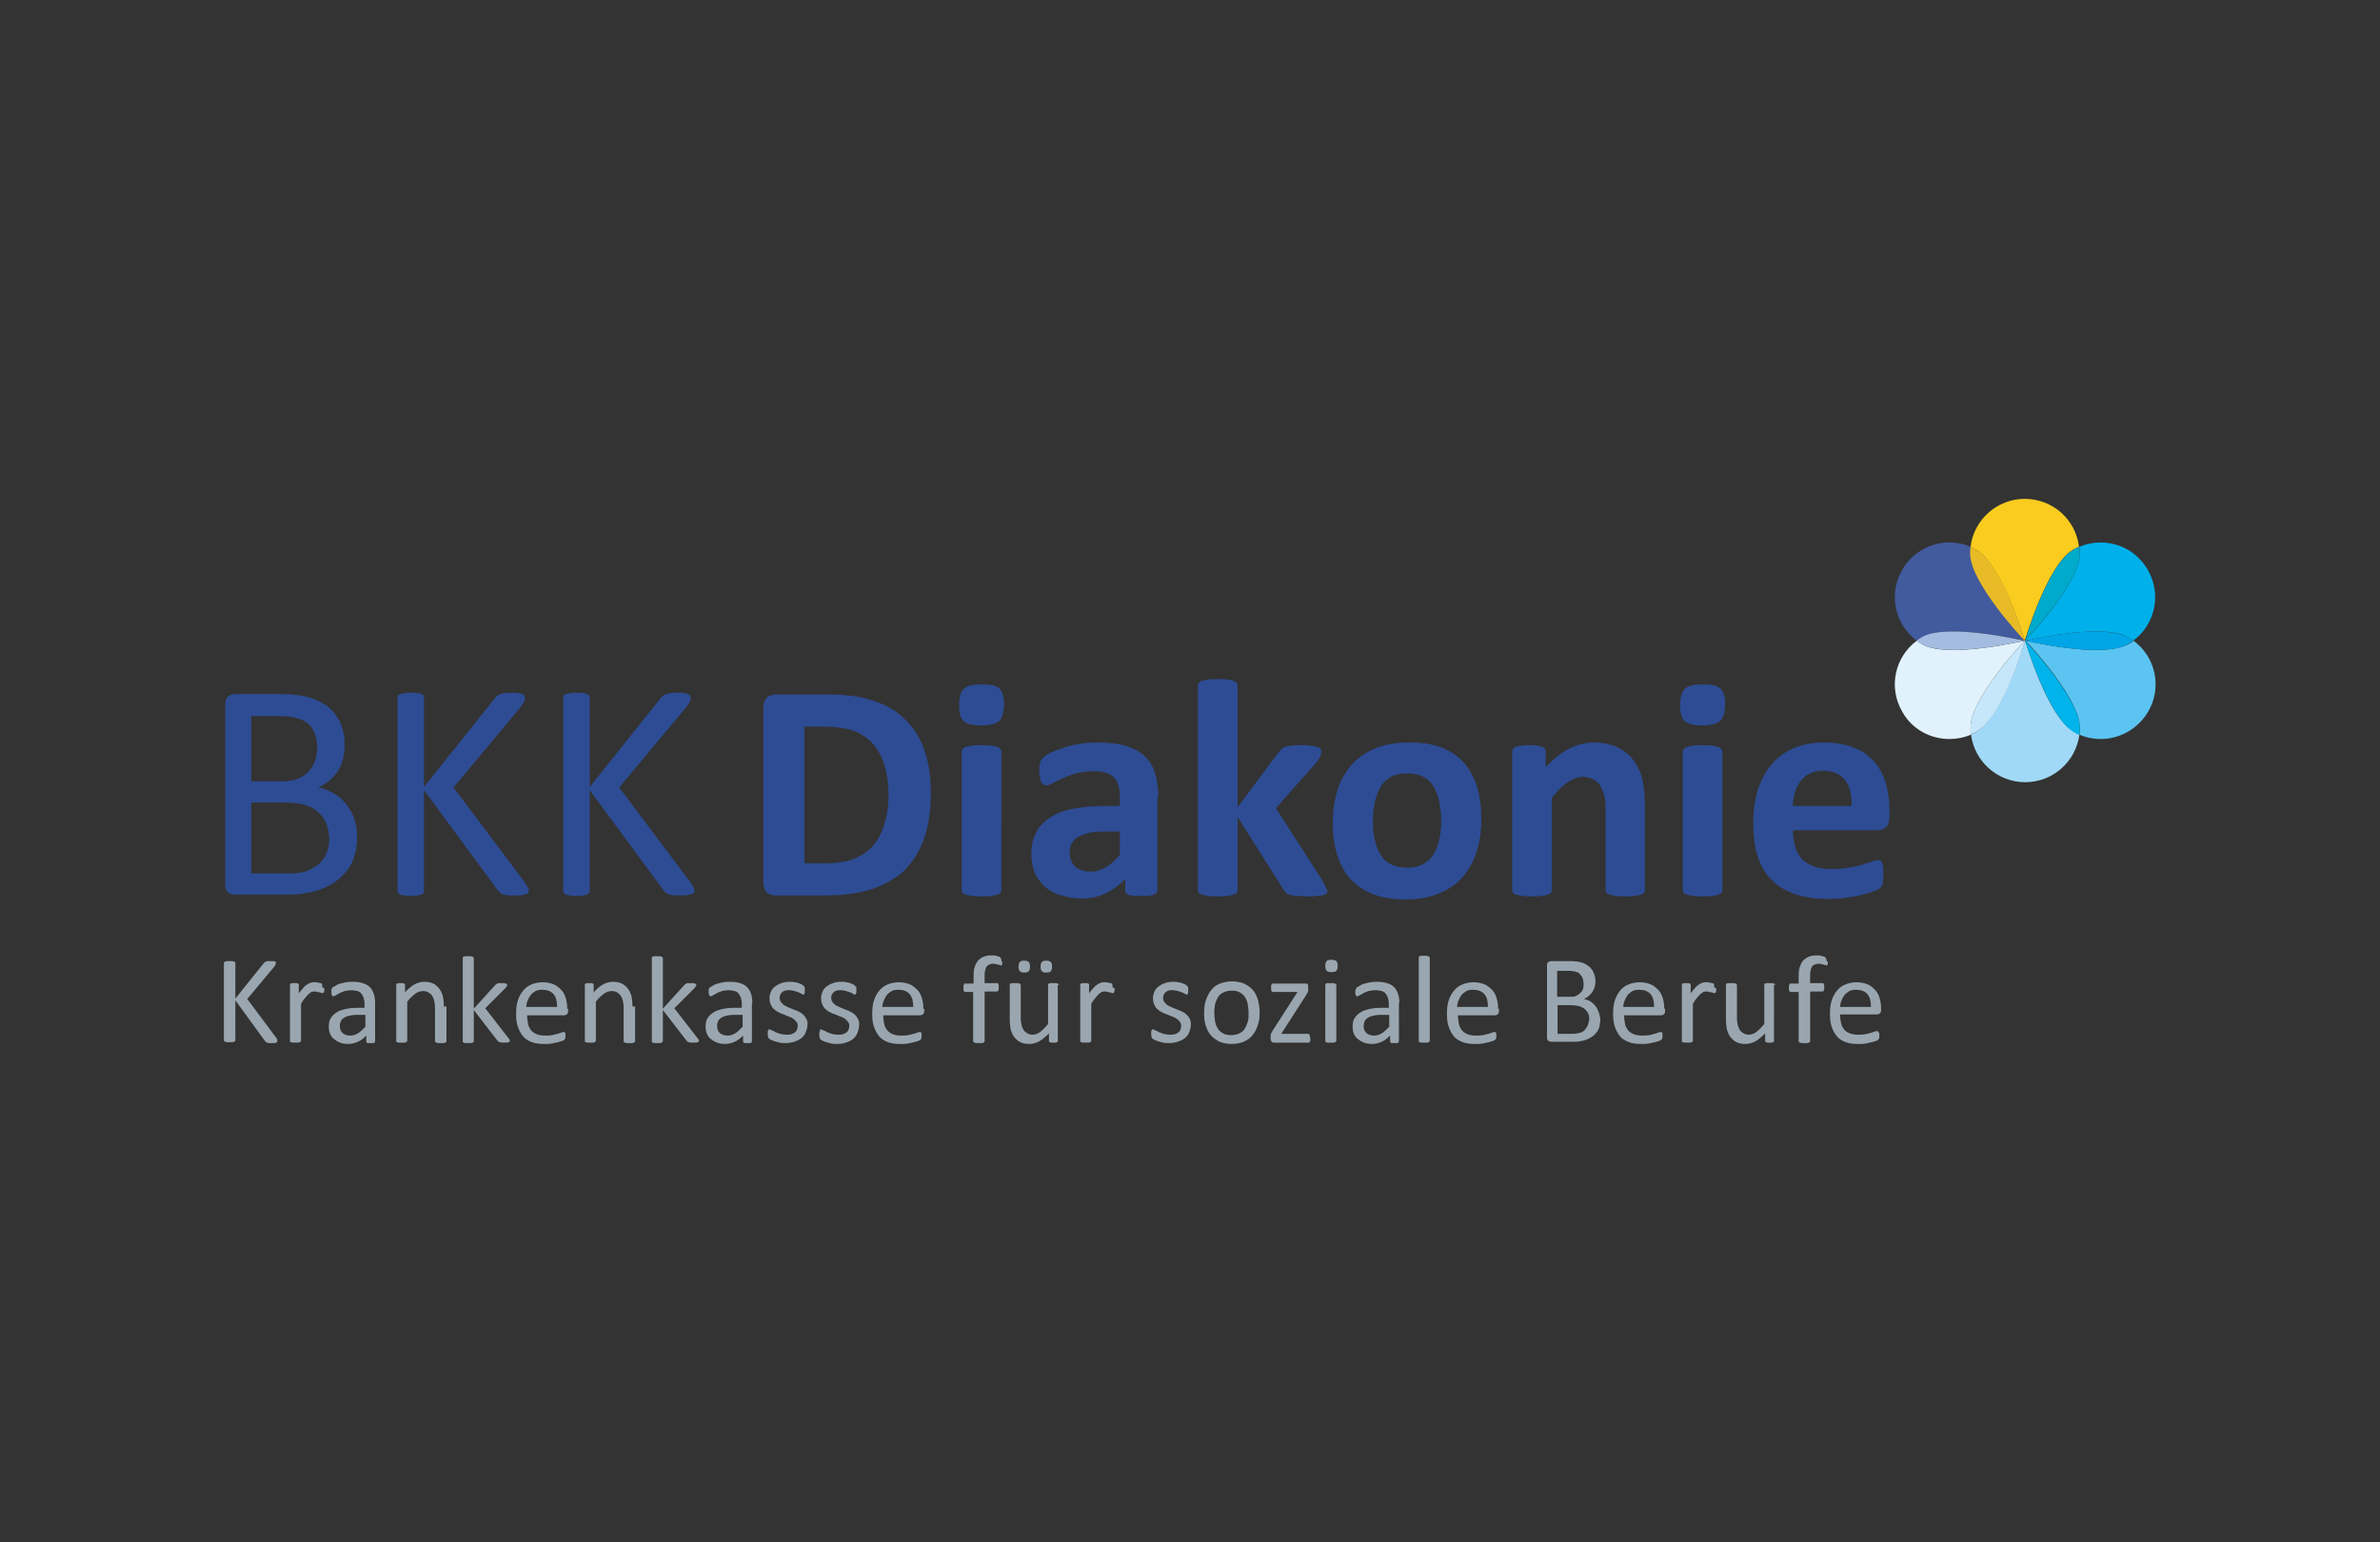 <?xml version="1.0" encoding="utf-8"?>
<!-- Generator: Adobe Illustrator 25.0.0, SVG Export Plug-In . SVG Version: 6.00 Build 0)  -->
<svg version="1.1" id="Ebene_1" xmlns="http://www.w3.org/2000/svg" xmlns:xlink="http://www.w3.org/1999/xlink" x="0px" y="0px"
	 viewBox="0 0 540 350" style="enable-background:new 0 0 540 350;" xml:space="preserve">
<rect x="0" y="0" width="540" height="350" fill="#333333" stroke="none"/>
<style type="text/css">
	.st0{fill:#9AA6AF;}
	.st1{fill:#425A9E;}
	.st2{fill:#F9CC1F;}
	.st3{fill:#E8BB26;}
	.st4{fill:#00B0EA;}
	.st5{fill:#00AACB;}
	.st6{fill:#5BC4F1;}
	.st7{fill:#00A5E6;}
	.st8{fill:#A0D9F7;}
	.st9{fill:#007BBC;}
	.st10{fill:#A5BF8C;}
	.st11{fill:#99B68A;}
	.st12{fill:#00A8E7;}
	.st13{fill:#0098DC;}
	.st14{fill:#00A5D5;}
	.st15{fill:#00A4D5;}
	.st16{fill:#00B4EB;}
	.st17{fill:#E1F2FD;}
	.st18{fill:#A4BCE0;}
	.st19{fill:#C6E7FA;}
	.st20{fill:#A9DCF8;}
	.st21{fill:#2D4C94;}
</style>
<g>
	<path class="st0" d="M62.9,235.9c0-0.1-0.1-0.3-0.3-0.5l-6.5-8.7l6.1-7.3c0.2-0.2,0.3-0.4,0.3-0.5l0.1-0.4l0-0.2l-0.2-0.1
		c-0.1,0-0.2-0.1-0.4-0.1c-0.2,0-0.3,0-0.6,0c-0.2,0-0.4,0-0.6,0c-0.2,0-0.3,0-0.4,0.1l-0.3,0.1l-0.2,0.2l-6.5,8.1v-8.1l-0.1-0.2
		l-0.2-0.1c-0.1,0-0.2-0.1-0.4-0.1c-0.2,0-0.4,0-0.6,0c-0.2,0-0.4,0-0.6,0c-0.2,0-0.3,0.1-0.4,0.1l-0.2,0.1l-0.1,0.2v17.6l0.1,0.2
		l0.2,0.1c0.1,0,0.2,0.1,0.4,0.1c0.2,0,0.4,0,0.6,0c0.2,0,0.4,0,0.6,0c0.2,0,0.3-0.1,0.4-0.1l0.2-0.1l0.1-0.2V227l6.7,9.2l0.3,0.3
		c0.1,0.1,0.3,0.1,0.5,0.2c0.2,0,0.5,0,0.8,0c0.3,0,0.5,0,0.6,0c0.2,0,0.3-0.1,0.4-0.1l0.2-0.1l0-0.2L62.9,235.9L62.9,235.9z
		 M73.1,223.8l0-0.3l0-0.2l-0.1-0.1l-0.3-0.1c-0.1,0-0.3-0.1-0.5-0.1c-0.2,0-0.3-0.1-0.5-0.1c-0.2,0-0.3,0-0.4,0
		c-0.3,0-0.5,0-0.8,0.1c-0.3,0.1-0.5,0.2-0.8,0.4c-0.3,0.2-0.6,0.4-0.9,0.8c-0.3,0.3-0.6,0.7-1,1.2v-1.9l0-0.2l-0.2-0.1l-0.3-0.1
		c-0.1,0-0.3,0-0.5,0c-0.2,0-0.4,0-0.5,0l-0.3,0.1l-0.2,0.1l0,0.2v12.7l0,0.2l0.2,0.1c0.1,0,0.2,0.1,0.4,0.1c0.2,0,0.3,0,0.6,0
		c0.2,0,0.4,0,0.6,0c0.2,0,0.3,0,0.4-0.1l0.2-0.1l0.1-0.2v-8.4c0.3-0.5,0.6-1,0.9-1.3c0.3-0.4,0.5-0.6,0.8-0.9
		c0.2-0.2,0.5-0.4,0.7-0.5c0.2-0.1,0.5-0.1,0.7-0.1c0.2,0,0.4,0,0.6,0.1c0.2,0,0.3,0.1,0.5,0.1l0.4,0.1l0.3,0.1l0.2-0.1l0.1-0.2
		l0.1-0.3c0-0.1,0-0.3,0-0.5C73.1,224.1,73.1,223.9,73.1,223.8L73.1,223.8z M85.1,227.6c0-0.8-0.1-1.5-0.3-2.1
		c-0.2-0.6-0.5-1.1-0.9-1.5c-0.4-0.4-0.9-0.7-1.6-0.9c-0.6-0.2-1.4-0.3-2.3-0.3c-0.5,0-1,0-1.5,0.1c-0.5,0.1-0.9,0.2-1.3,0.3
		c-0.4,0.1-0.8,0.3-1.1,0.5c-0.3,0.2-0.5,0.3-0.7,0.4l-0.2,0.4c0,0.1,0,0.3,0,0.6l0,0.4l0.1,0.3l0.1,0.2l0.2,0.1
		c0.1,0,0.3-0.1,0.5-0.2c0.2-0.1,0.5-0.3,0.9-0.5c0.3-0.2,0.7-0.3,1.2-0.5c0.5-0.1,1-0.2,1.5-0.2c0.5,0,1,0.1,1.4,0.2
		c0.4,0.1,0.7,0.3,0.9,0.6c0.2,0.3,0.4,0.6,0.5,0.9c0.1,0.4,0.2,0.8,0.2,1.3v1H81c-1,0-1.9,0.1-2.7,0.3c-0.8,0.2-1.5,0.4-2,0.8
		c-0.5,0.3-1,0.8-1.3,1.3c-0.3,0.5-0.4,1.2-0.4,1.9c0,0.6,0.1,1.2,0.3,1.6c0.2,0.5,0.5,0.9,0.9,1.2c0.4,0.3,0.8,0.6,1.4,0.8
		c0.5,0.2,1.1,0.3,1.8,0.3c0.8,0,1.5-0.2,2.2-0.5c0.7-0.3,1.3-0.8,1.9-1.4v1.3l0.1,0.3c0.1,0.1,0.2,0.1,0.3,0.1c0.1,0,0.3,0,0.6,0
		c0.3,0,0.4,0,0.6,0l0.3-0.1l0.1-0.3V227.6L85.1,227.6z M82.8,233.1c-0.6,0.6-1.1,1.1-1.6,1.4c-0.5,0.3-1.1,0.5-1.7,0.5
		c-0.8,0-1.3-0.2-1.8-0.6c-0.4-0.4-0.6-0.9-0.6-1.6c0-0.4,0.1-0.7,0.2-1c0.1-0.3,0.4-0.6,0.7-0.8c0.3-0.2,0.7-0.4,1.2-0.5
		c0.5-0.1,1-0.2,1.7-0.2h2V233.1L82.8,233.1z M100.7,228.4c0-0.9-0.1-1.7-0.2-2.3c-0.2-0.6-0.4-1.2-0.8-1.7
		c-0.4-0.5-0.8-0.9-1.4-1.2c-0.6-0.3-1.3-0.4-2.1-0.4c-0.7,0-1.4,0.2-2.2,0.6c-0.7,0.4-1.4,1-2.1,1.8v-1.7l0-0.2l-0.2-0.1l-0.3-0.1
		c-0.1,0-0.3,0-0.5,0c-0.2,0-0.4,0-0.5,0l-0.3,0.1l-0.2,0.1l0,0.2v12.7l0,0.2l0.2,0.1c0.1,0,0.2,0.1,0.4,0.1c0.2,0,0.3,0,0.6,0
		c0.2,0,0.4,0,0.6,0c0.2,0,0.3,0,0.4-0.1l0.2-0.1l0.1-0.2v-8.9c0.6-0.8,1.3-1.4,1.8-1.8c0.6-0.4,1.2-0.6,1.8-0.6
		c0.5,0,0.9,0.1,1.2,0.3c0.3,0.2,0.6,0.4,0.8,0.7c0.2,0.3,0.4,0.7,0.5,1.1c0.1,0.4,0.2,1,0.2,1.8v7.5l0.1,0.2l0.2,0.1
		c0.1,0,0.2,0.1,0.4,0.1c0.2,0,0.3,0,0.6,0c0.2,0,0.4,0,0.6,0c0.2,0,0.3,0,0.4-0.1l0.2-0.1l0.1-0.2V228.4L100.7,228.4z M115.6,235.9
		c-0.1-0.1-0.1-0.2-0.3-0.4l-5.2-6.7l4.6-4.6c0.1-0.2,0.2-0.3,0.3-0.4l0.1-0.3l-0.1-0.2l-0.2-0.1c-0.1,0-0.2-0.1-0.4-0.1
		c-0.2,0-0.4,0-0.6,0c-0.2,0-0.4,0-0.6,0c-0.2,0-0.3,0-0.4,0.1l-0.3,0.2l-0.2,0.2l-4.8,5.3v-11.5l-0.1-0.2l-0.2-0.1
		c-0.1,0-0.2-0.1-0.4-0.1c-0.2,0-0.3,0-0.6,0c-0.2,0-0.4,0-0.6,0c-0.2,0-0.3,0-0.4,0.1l-0.2,0.1l0,0.2v18.9l0,0.2l0.2,0.1
		c0.1,0,0.2,0.1,0.4,0.1c0.2,0,0.3,0,0.6,0c0.2,0,0.4,0,0.6,0c0.2,0,0.3,0,0.4-0.1l0.2-0.1l0.1-0.2v-7.1l5.4,7l0.2,0.2l0.3,0.1
		c0.1,0,0.3,0.1,0.4,0.1c0.2,0,0.4,0,0.6,0c0.2,0,0.4,0,0.6,0c0.2,0,0.3,0,0.4-0.1l0.2-0.1l0.1-0.2L115.6,235.9L115.6,235.9z
		 M128.7,228.9c0-0.8-0.1-1.6-0.3-2.3c-0.2-0.7-0.5-1.4-1-1.9c-0.5-0.5-1-1-1.7-1.3c-0.7-0.3-1.6-0.5-2.6-0.5
		c-0.9,0-1.8,0.2-2.5,0.5c-0.8,0.3-1.4,0.8-1.9,1.4c-0.5,0.6-0.9,1.3-1.2,2.2c-0.3,0.9-0.4,1.9-0.4,3c0,1.2,0.1,2.2,0.4,3
		c0.3,0.9,0.7,1.6,1.2,2.2c0.5,0.6,1.2,1,2,1.3c0.8,0.3,1.7,0.4,2.8,0.4c0.6,0,1.2,0,1.7-0.1c0.5-0.1,1-0.2,1.4-0.3
		c0.4-0.1,0.7-0.2,1-0.3c0.3-0.1,0.4-0.2,0.5-0.3l0.1-0.2l0.1-0.2l0-0.2l0-0.3c0-0.2,0-0.3,0-0.4l-0.1-0.3l-0.1-0.1l-0.2,0
		c-0.1,0-0.3,0-0.5,0.1c-0.2,0.1-0.5,0.2-0.9,0.3c-0.3,0.1-0.8,0.2-1.2,0.3c-0.5,0.1-1,0.1-1.6,0.1c-0.8,0-1.4-0.1-1.9-0.3
		c-0.5-0.2-1-0.5-1.3-0.9c-0.3-0.4-0.6-0.9-0.7-1.5c-0.1-0.6-0.2-1.2-0.2-1.9h8.4c0.2,0,0.4-0.1,0.6-0.2c0.2-0.2,0.3-0.4,0.3-0.8
		V228.9L128.7,228.9z M119.4,228.6c0-0.5,0.1-1,0.3-1.5c0.2-0.5,0.4-0.9,0.7-1.3c0.3-0.4,0.7-0.6,1.1-0.9c0.4-0.2,0.9-0.3,1.5-0.3
		c1.1,0,2,0.3,2.6,1c0.6,0.7,0.8,1.7,0.8,2.9H119.4L119.4,228.6z M143.5,228.4c0-0.9-0.1-1.7-0.2-2.3c-0.2-0.6-0.4-1.2-0.8-1.7
		c-0.4-0.5-0.8-0.9-1.4-1.2c-0.6-0.3-1.3-0.4-2.1-0.4c-0.7,0-1.4,0.2-2.2,0.6c-0.7,0.4-1.4,1-2.1,1.8v-1.7l0-0.2l-0.2-0.1l-0.3-0.1
		c-0.1,0-0.3,0-0.5,0c-0.2,0-0.4,0-0.5,0l-0.3,0.1l-0.2,0.1l0,0.2v12.7l0,0.2l0.2,0.1c0.1,0,0.2,0.1,0.4,0.1c0.2,0,0.3,0,0.6,0
		c0.2,0,0.4,0,0.6,0c0.2,0,0.3,0,0.4-0.1l0.2-0.1l0.1-0.2v-8.9c0.6-0.8,1.3-1.4,1.8-1.8c0.6-0.4,1.2-0.6,1.8-0.6
		c0.5,0,0.9,0.1,1.2,0.3c0.3,0.2,0.6,0.4,0.8,0.7c0.2,0.3,0.4,0.7,0.5,1.1c0.1,0.4,0.2,1,0.2,1.8v7.5l0.1,0.2l0.2,0.1
		c0.1,0,0.2,0.1,0.4,0.1c0.2,0,0.3,0,0.6,0c0.2,0,0.4,0,0.6,0c0.2,0,0.3,0,0.4-0.1l0.2-0.1l0.1-0.2V228.4L143.5,228.4z M158.5,235.9
		c-0.1-0.1-0.1-0.2-0.3-0.4l-5.2-6.7l4.6-4.6c0.1-0.2,0.2-0.3,0.3-0.4l0.1-0.3l-0.1-0.2l-0.2-0.1c-0.1,0-0.2-0.1-0.4-0.1
		c-0.2,0-0.4,0-0.6,0c-0.2,0-0.4,0-0.6,0c-0.2,0-0.3,0-0.4,0.1l-0.3,0.2l-0.2,0.2l-4.8,5.3v-11.5l-0.1-0.2l-0.2-0.1
		c-0.1,0-0.2-0.1-0.4-0.1c-0.2,0-0.3,0-0.6,0c-0.2,0-0.4,0-0.6,0c-0.2,0-0.3,0-0.4,0.1l-0.2,0.1l0,0.2v18.9l0,0.2l0.2,0.1
		c0.1,0,0.2,0.1,0.4,0.1c0.2,0,0.3,0,0.6,0c0.2,0,0.4,0,0.6,0c0.2,0,0.3,0,0.4-0.1l0.2-0.1l0.1-0.2v-7.1l5.4,7l0.2,0.2l0.3,0.1
		c0.1,0,0.3,0.1,0.4,0.1c0.2,0,0.4,0,0.6,0c0.2,0,0.4,0,0.6,0c0.2,0,0.3,0,0.4-0.1l0.2-0.1l0.1-0.2L158.5,235.9L158.5,235.9z
		 M170.7,227.6c0-0.8-0.1-1.5-0.3-2.1c-0.2-0.6-0.5-1.1-0.9-1.5c-0.4-0.4-0.9-0.7-1.6-0.9c-0.6-0.2-1.4-0.3-2.3-0.3
		c-0.5,0-1,0-1.5,0.1c-0.5,0.1-0.9,0.2-1.3,0.3c-0.4,0.1-0.8,0.3-1.1,0.5c-0.3,0.2-0.5,0.3-0.7,0.4l-0.2,0.4c0,0.1,0,0.3,0,0.6
		l0,0.4l0.1,0.3l0.1,0.2l0.2,0.1c0.1,0,0.3-0.1,0.5-0.2c0.2-0.1,0.5-0.3,0.9-0.5c0.3-0.2,0.7-0.3,1.2-0.5c0.5-0.1,1-0.2,1.5-0.2
		c0.5,0,1,0.1,1.4,0.2c0.4,0.1,0.7,0.3,0.9,0.6c0.2,0.3,0.4,0.6,0.5,0.9c0.1,0.4,0.2,0.8,0.2,1.3v1h-1.8c-1,0-1.9,0.1-2.7,0.3
		c-0.8,0.2-1.5,0.4-2,0.8c-0.5,0.3-1,0.8-1.3,1.3c-0.3,0.5-0.4,1.2-0.4,1.9c0,0.6,0.1,1.2,0.3,1.6c0.2,0.5,0.5,0.9,0.9,1.2
		c0.4,0.3,0.8,0.6,1.4,0.8c0.5,0.2,1.1,0.3,1.8,0.3c0.8,0,1.5-0.2,2.2-0.5c0.7-0.3,1.3-0.8,1.9-1.4v1.3l0.1,0.3
		c0.1,0.1,0.2,0.1,0.3,0.1c0.1,0,0.3,0,0.6,0c0.3,0,0.4,0,0.6,0l0.3-0.1l0.1-0.3V227.6L170.7,227.6z M168.4,233.1
		c-0.6,0.6-1.1,1.1-1.6,1.4c-0.5,0.3-1.1,0.5-1.7,0.5c-0.8,0-1.3-0.2-1.8-0.6c-0.4-0.4-0.6-0.9-0.6-1.6c0-0.4,0.1-0.7,0.2-1
		c0.1-0.3,0.4-0.6,0.7-0.8c0.3-0.2,0.7-0.4,1.2-0.5c0.5-0.1,1-0.2,1.7-0.2h2V233.1L168.4,233.1z M183,231.3c-0.2-0.4-0.4-0.7-0.7-1
		c-0.3-0.3-0.6-0.5-1-0.7c-0.4-0.2-0.8-0.4-1.2-0.5c-0.4-0.2-0.8-0.3-1.2-0.5c-0.4-0.2-0.7-0.3-1-0.5c-0.3-0.2-0.5-0.4-0.7-0.7
		c-0.2-0.2-0.3-0.6-0.3-0.9c0-0.3,0-0.5,0.1-0.7c0.1-0.2,0.2-0.4,0.4-0.6c0.2-0.2,0.4-0.3,0.7-0.4c0.3-0.1,0.7-0.1,1-0.1
		c0.4,0,0.8,0.1,1.2,0.2c0.3,0.1,0.6,0.2,0.9,0.3c0.3,0.1,0.5,0.2,0.6,0.3c0.2,0.1,0.3,0.2,0.4,0.2l0.2,0l0.1-0.2l0.1-0.3
		c0-0.1,0-0.3,0-0.4c0-0.2,0-0.3,0-0.4l0-0.3l-0.1-0.2l-0.2-0.2c-0.1-0.1-0.2-0.2-0.4-0.3c-0.2-0.1-0.4-0.2-0.7-0.3
		c-0.3-0.1-0.6-0.2-0.9-0.2c-0.3-0.1-0.7-0.1-1-0.1c-0.8,0-1.5,0.1-2,0.3c-0.6,0.2-1.1,0.5-1.5,0.8c-0.4,0.3-0.7,0.7-0.9,1.2
		c-0.2,0.5-0.3,0.9-0.3,1.4c0,0.6,0.1,1.1,0.3,1.5c0.2,0.4,0.4,0.8,0.7,1c0.3,0.3,0.6,0.5,1,0.7c0.4,0.2,0.8,0.4,1.2,0.5
		c0.4,0.2,0.8,0.3,1.2,0.5c0.4,0.1,0.7,0.3,1,0.5c0.3,0.2,0.5,0.4,0.7,0.7c0.2,0.2,0.3,0.5,0.3,0.9c0,0.3-0.1,0.7-0.2,0.9
		c-0.1,0.3-0.3,0.5-0.5,0.6c-0.2,0.2-0.5,0.3-0.8,0.4c-0.3,0.1-0.7,0.1-1.1,0.1c-0.5,0-1-0.1-1.4-0.2c-0.4-0.1-0.8-0.3-1.1-0.4
		c-0.3-0.2-0.5-0.3-0.8-0.4c-0.2-0.1-0.4-0.2-0.5-0.2l-0.2,0l-0.1,0.2l-0.1,0.3c0,0.1,0,0.3,0,0.5c0,0.3,0,0.5,0.1,0.7
		c0,0.2,0.1,0.3,0.2,0.4c0.1,0.1,0.3,0.2,0.5,0.3c0.2,0.1,0.5,0.2,0.8,0.3c0.3,0.1,0.7,0.2,1.1,0.3c0.4,0.1,0.8,0.1,1.3,0.1
		c0.7,0,1.4-0.1,2-0.3c0.6-0.2,1.1-0.4,1.6-0.8c0.4-0.3,0.8-0.8,1-1.3c0.2-0.5,0.4-1.1,0.4-1.7C183.3,232.2,183.2,231.7,183,231.3
		L183,231.3z M194.7,231.3c-0.2-0.4-0.4-0.7-0.7-1c-0.3-0.3-0.6-0.5-1-0.7c-0.4-0.2-0.8-0.4-1.2-0.5c-0.4-0.2-0.8-0.3-1.2-0.5
		c-0.4-0.2-0.7-0.3-1-0.5c-0.3-0.2-0.5-0.4-0.7-0.7c-0.2-0.2-0.3-0.6-0.3-0.9c0-0.3,0-0.5,0.1-0.7c0.1-0.2,0.2-0.4,0.4-0.6
		c0.2-0.2,0.4-0.3,0.7-0.4c0.3-0.1,0.7-0.1,1-0.1c0.4,0,0.8,0.1,1.2,0.2c0.3,0.1,0.6,0.2,0.9,0.3c0.3,0.1,0.5,0.2,0.6,0.3
		c0.2,0.1,0.3,0.2,0.4,0.2l0.2,0l0.1-0.2l0.1-0.3c0-0.1,0-0.3,0-0.4c0-0.2,0-0.3,0-0.4l0-0.3l-0.1-0.2l-0.2-0.2
		c-0.1-0.1-0.2-0.2-0.4-0.3c-0.2-0.1-0.4-0.2-0.7-0.3c-0.3-0.1-0.6-0.2-0.9-0.2c-0.3-0.1-0.7-0.1-1-0.1c-0.8,0-1.5,0.1-2,0.3
		c-0.6,0.2-1.1,0.5-1.5,0.8c-0.4,0.3-0.7,0.7-0.9,1.2c-0.2,0.5-0.3,0.9-0.3,1.4c0,0.6,0.1,1.1,0.3,1.5c0.2,0.4,0.4,0.8,0.7,1
		c0.3,0.3,0.6,0.5,1,0.7c0.4,0.2,0.8,0.4,1.2,0.5c0.4,0.2,0.8,0.3,1.2,0.5c0.4,0.1,0.7,0.3,1,0.5c0.3,0.2,0.5,0.4,0.7,0.7
		c0.2,0.2,0.3,0.5,0.3,0.9c0,0.3-0.1,0.7-0.2,0.9c-0.1,0.3-0.3,0.5-0.5,0.6c-0.2,0.2-0.5,0.3-0.8,0.4c-0.3,0.1-0.7,0.1-1.1,0.1
		c-0.5,0-1-0.1-1.4-0.2c-0.4-0.1-0.8-0.3-1.1-0.4c-0.3-0.2-0.5-0.3-0.8-0.4c-0.2-0.1-0.4-0.2-0.5-0.2l-0.2,0L186,234l-0.1,0.3
		c0,0.1,0,0.3,0,0.5c0,0.3,0,0.5,0.1,0.7c0,0.2,0.1,0.3,0.2,0.4c0.1,0.1,0.3,0.2,0.5,0.3c0.2,0.1,0.5,0.2,0.8,0.3
		c0.3,0.1,0.7,0.2,1.1,0.3c0.4,0.1,0.8,0.1,1.3,0.1c0.7,0,1.4-0.1,2-0.3c0.6-0.2,1.1-0.4,1.6-0.8c0.4-0.3,0.8-0.8,1-1.3
		c0.2-0.5,0.4-1.1,0.4-1.7C195,232.2,194.9,231.7,194.7,231.3L194.7,231.3z M209.5,228.9c0-0.8-0.1-1.6-0.3-2.3
		c-0.2-0.7-0.5-1.4-1-1.9c-0.5-0.5-1-1-1.7-1.3c-0.7-0.3-1.6-0.5-2.6-0.5c-0.9,0-1.8,0.2-2.5,0.5c-0.8,0.3-1.4,0.8-1.9,1.4
		c-0.5,0.6-0.9,1.3-1.2,2.2c-0.3,0.9-0.4,1.9-0.4,3c0,1.2,0.1,2.2,0.4,3c0.3,0.9,0.7,1.6,1.2,2.2c0.5,0.6,1.2,1,2,1.3
		c0.8,0.3,1.7,0.4,2.8,0.4c0.6,0,1.2,0,1.7-0.1c0.5-0.1,1-0.2,1.4-0.3c0.4-0.1,0.7-0.2,1-0.3c0.3-0.1,0.4-0.2,0.5-0.3l0.1-0.2
		l0.1-0.2l0-0.2l0-0.3c0-0.2,0-0.3,0-0.4l-0.1-0.3l-0.1-0.1l-0.2,0c-0.1,0-0.3,0-0.5,0.1c-0.2,0.1-0.5,0.2-0.9,0.3
		c-0.3,0.1-0.8,0.2-1.2,0.3c-0.5,0.1-1,0.1-1.6,0.1c-0.8,0-1.4-0.1-1.9-0.3c-0.5-0.2-1-0.5-1.3-0.9c-0.3-0.4-0.6-0.9-0.7-1.5
		c-0.1-0.6-0.2-1.2-0.2-1.9h8.4c0.2,0,0.4-0.1,0.6-0.2c0.2-0.2,0.3-0.4,0.3-0.8V228.9L209.5,228.9z M200.2,228.6
		c0-0.5,0.1-1,0.3-1.5c0.2-0.5,0.4-0.9,0.7-1.3c0.3-0.4,0.7-0.6,1.1-0.9c0.4-0.2,0.9-0.3,1.5-0.3c1.1,0,2,0.3,2.6,1
		c0.6,0.7,0.8,1.7,0.8,2.9H200.2L200.2,228.6z M227.2,217.8l-0.1-0.3l-0.1-0.2c-0.1-0.1-0.2-0.1-0.3-0.2c-0.2-0.1-0.4-0.1-0.7-0.2
		c-0.3-0.1-0.6-0.1-1-0.1c-0.7,0-1.3,0.1-1.8,0.3c-0.5,0.2-0.9,0.5-1.3,0.9c-0.3,0.4-0.6,0.9-0.8,1.6c-0.2,0.6-0.2,1.4-0.2,2.3v1.3
		H219l-0.2,0l-0.1,0.2l-0.1,0.3c0,0.1,0,0.3,0,0.5c0,0.3,0,0.6,0.1,0.7c0.1,0.2,0.2,0.2,0.3,0.2h1.8v11.2l0.1,0.2l0.2,0.1
		c0.1,0,0.2,0.1,0.4,0.1c0.2,0,0.3,0,0.6,0c0.2,0,0.4,0,0.6,0c0.2,0,0.3,0,0.4-0.1l0.2-0.1l0.1-0.2V225h2.8c0.1,0,0.3-0.1,0.3-0.2
		c0.1-0.2,0.1-0.4,0.1-0.7c0-0.2,0-0.3,0-0.5l-0.1-0.3l-0.1-0.2l-0.2,0h-2.8v-1.4c0-0.5,0-1,0.1-1.4c0.1-0.4,0.2-0.7,0.3-0.9
		c0.2-0.2,0.4-0.4,0.6-0.5c0.2-0.1,0.5-0.2,0.9-0.2c0.3,0,0.5,0,0.7,0.1c0.2,0,0.4,0.1,0.5,0.1l0.4,0.1l0.2,0.1l0.1,0l0.1-0.1
		l0.1-0.3c0-0.1,0-0.3,0-0.4C227.2,218.1,227.2,217.9,227.2,217.8L227.2,217.8z M240.3,223.5l-0.1-0.2l-0.2-0.1
		c-0.1,0-0.2-0.1-0.4-0.1c-0.2,0-0.3,0-0.6,0c-0.2,0-0.4,0-0.6,0c-0.1,0-0.3,0-0.4,0.1l-0.2,0.1l0,0.2v8.9c-0.7,0.8-1.3,1.4-1.8,1.8
		c-0.6,0.4-1.2,0.6-1.7,0.6c-0.5,0-0.8-0.1-1.2-0.3c-0.3-0.2-0.6-0.4-0.8-0.7c-0.2-0.3-0.4-0.7-0.5-1.1c-0.1-0.4-0.2-1-0.2-1.8v-7.4
		l-0.1-0.2l-0.2-0.1c-0.1,0-0.2-0.1-0.4-0.1c-0.2,0-0.3,0-0.6,0c-0.2,0-0.4,0-0.6,0c-0.2,0-0.3,0-0.4,0.1l-0.2,0.1l0,0.2v7.7
		c0,0.9,0.1,1.7,0.2,2.4c0.2,0.6,0.4,1.2,0.8,1.7c0.4,0.5,0.8,0.9,1.4,1.2c0.6,0.3,1.3,0.4,2.1,0.4c0.7,0,1.4-0.2,2.2-0.6
		c0.7-0.4,1.4-1,2.2-1.8v1.7l0,0.2l0.2,0.1l0.3,0.1c0.1,0,0.3,0,0.5,0c0.2,0,0.4,0,0.5,0l0.3-0.1l0.2-0.1l0-0.2V223.5L240.3,223.5z
		 M233.4,218.3c-0.2-0.2-0.5-0.3-1-0.3c-0.5,0-0.9,0.1-1,0.3c-0.2,0.2-0.3,0.5-0.3,1.1c0,0.5,0.1,0.8,0.3,1c0.2,0.2,0.5,0.3,1,0.3
		c0.5,0,0.9-0.1,1-0.3c0.2-0.2,0.3-0.5,0.3-1.1C233.7,218.8,233.6,218.5,233.4,218.3L233.4,218.3z M238.4,218.3
		c-0.2-0.2-0.5-0.3-1-0.3c-0.5,0-0.9,0.1-1,0.3c-0.2,0.2-0.3,0.5-0.3,1.1c0,0.5,0.1,0.8,0.3,1c0.2,0.2,0.5,0.3,1,0.3
		c0.5,0,0.9-0.1,1-0.3c0.2-0.2,0.3-0.5,0.3-1.1C238.7,218.8,238.6,218.5,238.4,218.3L238.4,218.3z M252.4,223.8l0-0.3l0-0.2
		l-0.1-0.1l-0.3-0.1c-0.1,0-0.3-0.1-0.5-0.1c-0.2,0-0.3-0.1-0.5-0.1c-0.2,0-0.3,0-0.4,0c-0.3,0-0.5,0-0.8,0.1
		c-0.3,0.1-0.5,0.2-0.8,0.4c-0.3,0.2-0.6,0.4-0.9,0.8c-0.3,0.3-0.6,0.7-1,1.2v-1.9l0-0.2l-0.2-0.1l-0.3-0.1c-0.1,0-0.3,0-0.5,0
		c-0.2,0-0.4,0-0.5,0l-0.3,0.1l-0.2,0.1l0,0.2v12.7l0,0.2l0.2,0.1c0.1,0,0.2,0.1,0.4,0.1c0.2,0,0.3,0,0.6,0c0.2,0,0.4,0,0.6,0
		c0.1,0,0.3,0,0.4-0.1l0.2-0.1l0.1-0.2v-8.4c0.3-0.5,0.6-1,0.9-1.3c0.3-0.4,0.5-0.6,0.8-0.9c0.2-0.2,0.5-0.4,0.7-0.5
		c0.2-0.1,0.5-0.1,0.7-0.1c0.2,0,0.4,0,0.6,0.1c0.2,0,0.3,0.1,0.5,0.1l0.4,0.1l0.3,0.1l0.2-0.1l0.1-0.2l0.1-0.3c0-0.1,0-0.3,0-0.5
		C252.4,224.1,252.4,223.9,252.4,223.8L252.4,223.8z M270,231.3c-0.2-0.4-0.4-0.7-0.7-1c-0.3-0.3-0.6-0.5-1-0.7
		c-0.4-0.2-0.8-0.4-1.2-0.5c-0.4-0.2-0.8-0.3-1.2-0.5c-0.4-0.2-0.7-0.3-1-0.5c-0.3-0.2-0.5-0.4-0.7-0.7c-0.2-0.2-0.3-0.6-0.3-0.9
		c0-0.3,0.1-0.5,0.1-0.7c0.1-0.2,0.2-0.4,0.4-0.6c0.2-0.2,0.4-0.3,0.7-0.4c0.3-0.1,0.6-0.1,1-0.1c0.4,0,0.8,0.1,1.2,0.2
		c0.3,0.1,0.6,0.2,0.9,0.3c0.3,0.1,0.5,0.2,0.6,0.3c0.2,0.1,0.3,0.2,0.4,0.2l0.2,0l0.1-0.2l0.1-0.3c0-0.1,0-0.3,0-0.4
		c0-0.2,0-0.3,0-0.4l0-0.3l-0.1-0.2l-0.2-0.2c-0.1-0.1-0.2-0.2-0.4-0.3c-0.2-0.1-0.4-0.2-0.7-0.3c-0.3-0.1-0.6-0.2-0.9-0.2
		c-0.3-0.1-0.7-0.1-1-0.1c-0.8,0-1.5,0.1-2,0.3c-0.6,0.2-1.1,0.5-1.5,0.8c-0.4,0.3-0.7,0.7-0.9,1.2c-0.2,0.5-0.3,0.9-0.3,1.4
		c0,0.6,0.1,1.1,0.3,1.5c0.2,0.4,0.4,0.8,0.7,1c0.3,0.3,0.6,0.5,1,0.7c0.4,0.2,0.8,0.4,1.2,0.5c0.4,0.2,0.8,0.3,1.2,0.5
		c0.4,0.1,0.7,0.3,1,0.5c0.3,0.2,0.5,0.4,0.7,0.7c0.2,0.2,0.3,0.5,0.3,0.9c0,0.3-0.1,0.7-0.2,0.9c-0.1,0.3-0.3,0.5-0.5,0.6
		c-0.2,0.2-0.5,0.3-0.8,0.4c-0.3,0.1-0.7,0.1-1.1,0.1c-0.5,0-1-0.1-1.4-0.2c-0.4-0.1-0.8-0.3-1.1-0.4c-0.3-0.2-0.5-0.3-0.8-0.4
		c-0.2-0.1-0.4-0.2-0.5-0.2l-0.2,0l-0.1,0.2l-0.1,0.3c0,0.1,0,0.3,0,0.5c0,0.3,0,0.5,0.1,0.7c0,0.2,0.1,0.3,0.2,0.4
		c0.1,0.1,0.3,0.2,0.5,0.3c0.2,0.1,0.5,0.2,0.8,0.3c0.3,0.1,0.7,0.2,1.1,0.3c0.4,0.1,0.8,0.1,1.3,0.1c0.7,0,1.4-0.1,2-0.3
		c0.6-0.2,1.1-0.4,1.6-0.8c0.4-0.3,0.8-0.8,1-1.3c0.2-0.5,0.4-1.1,0.4-1.7C270.2,232.2,270.2,231.7,270,231.3L270,231.3z
		 M285.4,226.8c-0.3-0.8-0.6-1.6-1.2-2.2c-0.5-0.6-1.2-1-1.9-1.4c-0.8-0.3-1.7-0.5-2.7-0.5c-1.1,0-2,0.2-2.8,0.5
		c-0.8,0.3-1.5,0.8-2,1.5c-0.5,0.6-0.9,1.4-1.2,2.3c-0.3,0.9-0.4,1.8-0.4,2.9c0,1.1,0.1,2,0.4,2.9s0.6,1.6,1.2,2.2
		c0.5,0.6,1.2,1,1.9,1.4c0.8,0.3,1.7,0.5,2.7,0.5c1.1,0,2-0.2,2.8-0.5c0.8-0.4,1.5-0.8,2-1.5c0.5-0.6,0.9-1.4,1.2-2.3
		c0.3-0.9,0.4-1.8,0.4-2.9C285.8,228.6,285.6,227.7,285.4,226.8L285.4,226.8z M283.1,231.9c-0.2,0.6-0.4,1.1-0.7,1.6
		c-0.3,0.4-0.7,0.8-1.2,1c-0.5,0.2-1.1,0.4-1.8,0.4c-0.8,0-1.4-0.1-1.9-0.4c-0.5-0.3-0.9-0.6-1.2-1.1c-0.3-0.5-0.5-1-0.6-1.6
		c-0.1-0.6-0.2-1.3-0.2-2c0-0.7,0.1-1.4,0.2-2c0.2-0.6,0.4-1.1,0.7-1.6c0.3-0.4,0.7-0.8,1.2-1c0.5-0.2,1.1-0.4,1.8-0.4
		c0.8,0,1.4,0.1,1.9,0.4c0.5,0.3,0.9,0.6,1.2,1.1c0.3,0.5,0.5,1,0.6,1.6c0.1,0.6,0.2,1.3,0.2,2C283.3,230.6,283.3,231.3,283.1,231.9
		L283.1,231.9z M297.2,235.1l-0.1-0.3l-0.2-0.2l-0.2,0h-6l5.6-8.7c0.1-0.2,0.2-0.3,0.2-0.4l0.2-0.3l0.1-0.3l0-0.4v-0.5
		c0-0.2,0-0.3,0-0.4l-0.1-0.3l-0.2-0.1l-0.3,0h-7.3l-0.2,0l-0.2,0.2l-0.1,0.3c0,0.1,0,0.3,0,0.4c0,0.3,0,0.6,0.1,0.8
		c0.1,0.2,0.2,0.2,0.4,0.2h5.5l-5.6,8.7c-0.1,0.2-0.2,0.3-0.2,0.4l-0.2,0.3l-0.1,0.3l0,0.4v0.5c0,0.3,0.1,0.5,0.2,0.7
		c0.1,0.1,0.3,0.2,0.5,0.2h7.8l0.2,0l0.2-0.2l0.1-0.3c0-0.1,0-0.3,0-0.5C297.3,235.4,297.2,235.2,297.2,235.1L297.2,235.1z
		 M303.2,223.5l-0.1-0.2l-0.2-0.1c-0.1,0-0.2-0.1-0.4-0.1c-0.2,0-0.3,0-0.6,0c-0.2,0-0.4,0-0.6,0c-0.2,0-0.3,0-0.4,0.1l-0.2,0.1
		l0,0.2v12.7l0,0.2l0.2,0.1c0.1,0,0.2,0.1,0.4,0.1c0.1,0,0.3,0,0.6,0c0.2,0,0.4,0,0.6,0c0.2,0,0.3,0,0.4-0.1l0.2-0.1l0.1-0.2V223.5
		L303.2,223.5z M303.2,218.1c-0.2-0.2-0.6-0.3-1.1-0.3c-0.6,0-0.9,0.1-1.1,0.3c-0.2,0.2-0.3,0.6-0.3,1.1c0,0.5,0.1,0.9,0.3,1.1
		c0.2,0.2,0.6,0.3,1.1,0.3c0.6,0,0.9-0.1,1.1-0.3c0.2-0.2,0.3-0.6,0.3-1.1C303.5,218.6,303.4,218.3,303.2,218.1L303.2,218.1z
		 M317.5,227.6c0-0.8-0.1-1.5-0.3-2.1c-0.2-0.6-0.5-1.1-0.9-1.5c-0.4-0.4-0.9-0.7-1.6-0.9c-0.6-0.2-1.4-0.3-2.3-0.3
		c-0.5,0-1,0-1.5,0.1c-0.5,0.1-0.9,0.2-1.3,0.3c-0.4,0.1-0.8,0.3-1.1,0.5c-0.3,0.2-0.5,0.3-0.7,0.4l-0.2,0.4c0,0.1-0.1,0.3-0.1,0.6
		l0,0.4l0.1,0.3l0.1,0.2l0.2,0.1c0.1,0,0.3-0.1,0.5-0.2c0.2-0.1,0.5-0.3,0.9-0.5c0.3-0.2,0.7-0.3,1.2-0.5c0.5-0.1,1-0.2,1.6-0.2
		c0.5,0,1,0.1,1.4,0.2c0.4,0.1,0.7,0.3,0.9,0.6c0.2,0.3,0.4,0.6,0.5,0.9c0.1,0.4,0.2,0.8,0.2,1.3v1h-1.8c-1,0-1.9,0.1-2.7,0.3
		c-0.8,0.2-1.5,0.4-2,0.8c-0.5,0.3-1,0.8-1.3,1.3c-0.3,0.5-0.4,1.2-0.4,1.9c0,0.6,0.1,1.2,0.3,1.6c0.2,0.5,0.5,0.9,0.9,1.2
		c0.4,0.3,0.8,0.6,1.4,0.8c0.5,0.2,1.1,0.3,1.8,0.3c0.8,0,1.5-0.2,2.2-0.5c0.7-0.3,1.3-0.8,1.9-1.4v1.3l0.1,0.3
		c0.1,0.1,0.2,0.1,0.3,0.1c0.1,0,0.3,0,0.6,0c0.3,0,0.4,0,0.6,0l0.3-0.1l0.1-0.3V227.6L317.5,227.6z M315.1,233.1
		c-0.6,0.6-1.1,1.1-1.6,1.4c-0.5,0.3-1.1,0.5-1.7,0.5c-0.8,0-1.3-0.2-1.8-0.6c-0.4-0.4-0.6-0.9-0.6-1.6c0-0.4,0.1-0.7,0.2-1
		c0.1-0.3,0.4-0.6,0.7-0.8c0.3-0.2,0.7-0.4,1.2-0.5c0.5-0.1,1-0.2,1.7-0.2h2V233.1L315.1,233.1z M324.4,217.3l-0.1-0.2l-0.2-0.1
		c-0.1,0-0.2-0.1-0.4-0.1c-0.2,0-0.3,0-0.6,0c-0.2,0-0.4,0-0.6,0c-0.2,0-0.3,0-0.4,0.1l-0.2,0.1l0,0.2v18.9l0,0.2l0.2,0.1
		c0.1,0,0.2,0.1,0.4,0.1c0.2,0,0.3,0,0.6,0c0.2,0,0.4,0,0.6,0c0.2,0,0.3,0,0.4-0.1l0.2-0.1l0.1-0.2V217.3L324.4,217.3z M339.9,228.9
		c0-0.8-0.1-1.6-0.3-2.3c-0.2-0.7-0.5-1.4-1-1.9c-0.5-0.5-1-1-1.7-1.3c-0.7-0.3-1.6-0.5-2.6-0.5c-0.9,0-1.8,0.2-2.5,0.5
		c-0.8,0.3-1.4,0.8-1.9,1.4c-0.5,0.6-0.9,1.3-1.2,2.2c-0.3,0.9-0.4,1.9-0.4,3c0,1.2,0.1,2.2,0.4,3c0.3,0.9,0.7,1.6,1.2,2.2
		c0.5,0.6,1.2,1,2,1.3c0.8,0.3,1.7,0.4,2.8,0.4c0.6,0,1.2,0,1.7-0.1c0.5-0.1,1-0.2,1.4-0.3c0.4-0.1,0.7-0.2,1-0.3
		c0.3-0.1,0.4-0.2,0.5-0.3l0.1-0.2l0.1-0.2l0-0.2l0-0.3c0-0.2,0-0.3,0-0.4l-0.1-0.3l-0.1-0.1l-0.2,0c-0.1,0-0.3,0-0.5,0.1
		c-0.2,0.1-0.5,0.2-0.9,0.3c-0.3,0.1-0.8,0.2-1.2,0.3c-0.5,0.1-1,0.1-1.6,0.1c-0.8,0-1.4-0.1-1.9-0.3c-0.5-0.2-1-0.5-1.3-0.9
		c-0.3-0.4-0.6-0.9-0.7-1.5c-0.1-0.6-0.2-1.2-0.2-1.9h8.4c0.2,0,0.4-0.1,0.6-0.2c0.2-0.2,0.3-0.4,0.3-0.8V228.9L339.9,228.9z
		 M330.6,228.6c0-0.5,0.1-1,0.3-1.5c0.2-0.5,0.4-0.9,0.7-1.3c0.3-0.4,0.7-0.6,1.1-0.9c0.4-0.2,0.9-0.3,1.5-0.3c1.1,0,2,0.3,2.6,1
		c0.6,0.7,0.8,1.7,0.8,2.9H330.6L330.6,228.6z M362.7,229.6c-0.2-0.5-0.4-1-0.8-1.4c-0.3-0.4-0.7-0.7-1.1-1
		c-0.4-0.2-0.9-0.4-1.4-0.5c0.4-0.2,0.7-0.4,1.1-0.7c0.3-0.3,0.6-0.6,0.8-0.9c0.2-0.3,0.4-0.7,0.5-1.1c0.1-0.4,0.2-0.8,0.2-1.2
		c0-0.7-0.1-1.4-0.4-2c-0.2-0.6-0.6-1.1-1.1-1.5c-0.5-0.4-1-0.7-1.7-0.9c-0.7-0.2-1.6-0.3-2.7-0.3h-4.2c-0.2,0-0.4,0.1-0.6,0.2
		c-0.2,0.1-0.3,0.4-0.3,0.8v16.3c0,0.4,0.1,0.6,0.3,0.8c0.2,0.1,0.4,0.2,0.6,0.2h4.8c0.7,0,1.3,0,1.8-0.1c0.5-0.1,1-0.2,1.5-0.4
		c0.5-0.2,0.9-0.4,1.3-0.7c0.4-0.3,0.7-0.6,1-1c0.3-0.4,0.5-0.8,0.6-1.3c0.1-0.5,0.2-1,0.2-1.6C363,230.7,362.9,230.1,362.7,229.6
		L362.7,229.6z M359.2,224.3c-0.1,0.4-0.3,0.7-0.6,1c-0.3,0.3-0.6,0.5-1,0.7c-0.4,0.2-0.9,0.2-1.5,0.2h-2.8v-5.9h2.5
		c0.7,0,1.3,0.1,1.7,0.2c0.4,0.1,0.8,0.3,1,0.6c0.3,0.3,0.5,0.6,0.6,0.9c0.1,0.4,0.2,0.8,0.2,1.2
		C359.3,223.5,359.3,223.9,359.2,224.3L359.2,224.3z M360.2,232.8c-0.2,0.4-0.4,0.7-0.7,1c-0.3,0.3-0.7,0.5-1.1,0.6
		c-0.4,0.1-0.9,0.2-1.5,0.2h-3.5v-6.5h2.9c0.8,0,1.4,0.1,1.9,0.2c0.5,0.1,0.9,0.4,1.3,0.6c0.3,0.3,0.6,0.6,0.8,1
		c0.2,0.4,0.3,0.9,0.3,1.4C360.4,232,360.4,232.4,360.2,232.8L360.2,232.8z M377.6,228.9c0-0.8-0.1-1.6-0.3-2.3
		c-0.2-0.7-0.5-1.4-1-1.9c-0.5-0.5-1-1-1.7-1.3c-0.7-0.3-1.6-0.5-2.6-0.5c-0.9,0-1.8,0.2-2.5,0.5c-0.8,0.3-1.4,0.8-1.9,1.4
		c-0.5,0.6-0.9,1.3-1.2,2.2c-0.3,0.9-0.4,1.9-0.4,3c0,1.2,0.1,2.2,0.4,3c0.3,0.9,0.7,1.6,1.2,2.2c0.5,0.6,1.2,1,2,1.3
		c0.8,0.3,1.7,0.4,2.8,0.4c0.6,0,1.2,0,1.7-0.1c0.5-0.1,1-0.2,1.4-0.3c0.4-0.1,0.7-0.2,1-0.3c0.3-0.1,0.4-0.2,0.5-0.3l0.1-0.2
		l0.1-0.2l0-0.2l0-0.3c0-0.2,0-0.3,0-0.4l-0.1-0.3l-0.1-0.1l-0.2,0c-0.1,0-0.3,0-0.5,0.1c-0.2,0.1-0.5,0.2-0.9,0.3
		c-0.3,0.1-0.8,0.2-1.2,0.3c-0.5,0.1-1,0.1-1.6,0.1c-0.8,0-1.4-0.1-1.9-0.3c-0.5-0.2-1-0.5-1.3-0.9c-0.3-0.4-0.6-0.9-0.7-1.5
		c-0.1-0.6-0.2-1.2-0.2-1.9h8.4c0.2,0,0.4-0.1,0.6-0.2c0.2-0.2,0.3-0.4,0.3-0.8V228.9L377.6,228.9z M368.3,228.6
		c0-0.5,0.1-1,0.3-1.5c0.2-0.5,0.4-0.9,0.7-1.3c0.3-0.4,0.7-0.6,1.1-0.9c0.4-0.2,0.9-0.3,1.5-0.3c1.1,0,2,0.3,2.6,1
		c0.6,0.7,0.8,1.7,0.8,2.9H368.3L368.3,228.6z M388.9,223.8l0-0.3l0-0.2l-0.1-0.1l-0.3-0.1c-0.1,0-0.3-0.1-0.5-0.1
		c-0.2,0-0.3-0.1-0.5-0.1c-0.2,0-0.3,0-0.4,0c-0.3,0-0.5,0-0.8,0.1c-0.3,0.1-0.5,0.2-0.8,0.4c-0.3,0.2-0.6,0.4-0.9,0.8
		c-0.3,0.3-0.6,0.7-1,1.2v-1.9l0-0.2l-0.2-0.1l-0.3-0.1c-0.1,0-0.3,0-0.5,0c-0.2,0-0.4,0-0.5,0l-0.3,0.1l-0.2,0.1l0,0.2v12.7l0,0.2
		l0.2,0.1c0.1,0,0.2,0.1,0.4,0.1c0.2,0,0.3,0,0.6,0c0.2,0,0.4,0,0.6,0c0.2,0,0.3,0,0.4-0.1l0.2-0.1l0.1-0.2v-8.4
		c0.3-0.5,0.6-1,0.9-1.3c0.3-0.4,0.5-0.6,0.8-0.9c0.3-0.2,0.5-0.4,0.7-0.5c0.2-0.1,0.5-0.1,0.7-0.1c0.2,0,0.4,0,0.6,0.1
		c0.2,0,0.3,0.1,0.5,0.1l0.4,0.1l0.3,0.1l0.2-0.1l0.1-0.2l0.1-0.3c0-0.1,0-0.3,0-0.5C388.9,224.1,388.9,223.9,388.9,223.8
		L388.9,223.8z M402.8,223.5l-0.1-0.2l-0.2-0.1c-0.1,0-0.2-0.1-0.4-0.1c-0.2,0-0.3,0-0.6,0c-0.2,0-0.4,0-0.6,0c-0.1,0-0.3,0-0.4,0.1
		l-0.2,0.1l0,0.2v8.9c-0.7,0.8-1.3,1.4-1.8,1.8c-0.6,0.4-1.2,0.6-1.7,0.6c-0.5,0-0.8-0.1-1.2-0.3c-0.3-0.2-0.6-0.4-0.8-0.7
		c-0.2-0.3-0.4-0.7-0.5-1.1c-0.1-0.4-0.2-1-0.2-1.8v-7.4l-0.1-0.2l-0.2-0.1c-0.1,0-0.2-0.1-0.4-0.1c-0.2,0-0.3,0-0.6,0
		c-0.2,0-0.4,0-0.6,0c-0.2,0-0.3,0-0.4,0.1l-0.2,0.1l0,0.2v7.7c0,0.9,0.1,1.7,0.2,2.4c0.2,0.6,0.4,1.2,0.8,1.7
		c0.4,0.5,0.8,0.9,1.4,1.2c0.6,0.3,1.3,0.4,2.1,0.4c0.7,0,1.4-0.2,2.2-0.6c0.7-0.4,1.4-1,2.2-1.8v1.7l0,0.2l0.2,0.1l0.3,0.1
		c0.1,0,0.3,0,0.5,0c0.2,0,0.4,0,0.5,0l0.3-0.1l0.2-0.1l0-0.2V223.5L402.8,223.5z M414.4,217.8l-0.1-0.3l-0.1-0.2
		c-0.1-0.1-0.2-0.1-0.3-0.2c-0.2-0.1-0.4-0.1-0.7-0.2c-0.3-0.1-0.6-0.1-1-0.1c-0.7,0-1.3,0.1-1.8,0.3c-0.5,0.2-0.9,0.5-1.3,0.9
		c-0.3,0.4-0.6,0.9-0.8,1.6c-0.2,0.6-0.2,1.4-0.2,2.3v1.3h-1.8l-0.2,0l-0.1,0.2l-0.1,0.3c0,0.1,0,0.3,0,0.5c0,0.3,0,0.6,0.1,0.7
		c0.1,0.2,0.2,0.2,0.3,0.2h1.8v11.2l0.1,0.2l0.2,0.1c0.1,0,0.2,0.1,0.4,0.1c0.2,0,0.3,0,0.6,0c0.2,0,0.4,0,0.6,0
		c0.2,0,0.3,0,0.4-0.1l0.2-0.1l0.1-0.2V225h2.8c0.1,0,0.3-0.1,0.3-0.2c0.1-0.2,0.1-0.4,0.1-0.7c0-0.2,0-0.3,0-0.5l-0.1-0.3l-0.1-0.2
		l-0.2,0h-2.8v-1.4c0-0.5,0-1,0.1-1.4c0.1-0.4,0.2-0.7,0.3-0.9c0.1-0.2,0.3-0.4,0.6-0.5c0.2-0.1,0.5-0.2,0.9-0.2
		c0.3,0,0.5,0,0.7,0.1c0.2,0,0.4,0.1,0.5,0.1l0.4,0.1l0.2,0.1l0.1,0l0.1-0.1l0.1-0.3c0-0.1,0-0.3,0-0.4
		C414.4,218.1,414.4,217.9,414.4,217.8L414.4,217.8z M426.8,228.9c0-0.8-0.1-1.6-0.3-2.3c-0.2-0.7-0.5-1.4-1-1.9
		c-0.5-0.5-1-1-1.7-1.3c-0.7-0.3-1.6-0.5-2.6-0.5c-0.9,0-1.8,0.2-2.5,0.5c-0.8,0.3-1.4,0.8-1.9,1.4c-0.5,0.6-0.9,1.3-1.2,2.2
		c-0.3,0.9-0.4,1.9-0.4,3c0,1.2,0.1,2.2,0.4,3c0.3,0.9,0.7,1.6,1.2,2.2c0.5,0.6,1.2,1,2,1.3c0.8,0.3,1.7,0.4,2.8,0.4
		c0.6,0,1.2,0,1.7-0.1c0.5-0.1,1-0.2,1.4-0.3c0.4-0.1,0.7-0.2,1-0.3c0.3-0.1,0.4-0.2,0.5-0.3l0.1-0.2l0.1-0.2l0-0.2l0-0.3
		c0-0.2,0-0.3,0-0.4l-0.1-0.3L426,234l-0.2,0c-0.1,0-0.3,0-0.5,0.1c-0.2,0.1-0.5,0.2-0.9,0.3c-0.3,0.1-0.8,0.2-1.2,0.3
		c-0.5,0.1-1,0.1-1.6,0.1c-0.8,0-1.4-0.1-1.9-0.3c-0.5-0.2-1-0.5-1.3-0.9c-0.3-0.4-0.6-0.9-0.7-1.5c-0.1-0.6-0.2-1.2-0.2-1.9h8.4
		c0.2,0,0.4-0.1,0.6-0.2c0.2-0.2,0.3-0.4,0.3-0.8V228.9L426.8,228.9z M417.5,228.6c0-0.5,0.1-1,0.3-1.5c0.2-0.5,0.4-0.9,0.7-1.3
		c0.3-0.4,0.7-0.6,1.1-0.9c0.4-0.2,0.9-0.3,1.5-0.3c1.1,0,2,0.3,2.6,1c0.6,0.7,0.8,1.7,0.8,2.9H417.5L417.5,228.6z"/>
	<path class="st1" d="M434.9,145.4c-5-3.7-6.5-10.6-3.3-16.1c2.3-4,6.5-6.2,10.7-6.2c1.6,0,3.3,0.3,4.9,1c-0.1,0.5-0.1,1-0.1,1.5
		c0,6.6,11.7,19.1,12.4,19.8c0,0,0,0,0,0c0,0,0,0-0.1,0c-1-0.2-9.2-2.1-16-2.1c-2.9,0-5.6,0.4-7.3,1.3
		C435.6,144.9,435.2,145.1,434.9,145.4"/>
	<path class="st2" d="M459.4,145.4c-0.2-0.7-5.2-17.3-11-20.6c-0.4-0.2-0.9-0.5-1.3-0.7c0.7-6.1,6-10.9,12.3-10.9
		c6.3,0,11.6,4.7,12.3,10.9c-0.5,0.2-0.9,0.4-1.4,0.7C464.6,128.1,459.7,144.5,459.4,145.4C459.4,145.3,459.4,145.3,459.4,145.4"/>
	<path class="st3" d="M459.4,145.4c-0.7-0.7-12.4-13.2-12.4-19.8c0-0.5,0-1,0.1-1.5c0.4,0.2,0.9,0.4,1.3,0.7
		C454.3,128.1,459.2,144.6,459.4,145.4C459.4,145.4,459.4,145.4,459.4,145.4"/>
	<path class="st4" d="M484,145.4c-0.4-0.3-0.8-0.5-1.2-0.8c-1.7-1-4.4-1.3-7.3-1.3c-6.8,0-14.9,1.9-16,2.1c0,0,0,0,0,0c0,0,0,0,0,0
		c0.7-0.7,12.4-13.2,12.4-19.8c0-0.5,0-1-0.1-1.5c1.6-0.7,3.2-1,4.8-1c4.3,0,8.4,2.2,10.7,6.2C490.5,134.8,489,141.7,484,145.4"/>
	<path class="st5" d="M459.5,145.4C459.5,145.3,459.5,145.3,459.5,145.4C459.5,145.3,459.5,145.3,459.5,145.4
		c0.2-0.8,5.1-17.3,10.9-20.6c0.4-0.3,0.9-0.5,1.4-0.7c0.1,0.5,0.1,1,0.1,1.5C471.9,132.2,460.2,144.6,459.5,145.4"/>
	<path class="st6" d="M476.6,167.7c-1.6,0-3.3-0.3-4.8-1c0.1-0.5,0.1-1.1,0.1-1.6c0-6.5-11.3-18.7-12.3-19.7c0,0,0,0,0,0
		c1,0.2,9.2,2.1,16,2.1c2.9,0,5.6-0.4,7.3-1.3c0.4-0.2,0.8-0.5,1.2-0.8c5,3.7,6.5,10.6,3.3,16.1C485,165.5,480.9,167.7,476.6,167.7"
		/>
	<path class="st7" d="M475.5,147.5c-6.8,0-14.9-1.9-16-2.1c1-0.2,9.2-2.1,16-2.1c2.9,0,5.6,0.4,7.3,1.3c0.4,0.2,0.8,0.5,1.2,0.8
		c-0.4,0.3-0.8,0.5-1.2,0.8C481.1,147.2,478.4,147.5,475.5,147.5"/>
	<path class="st8" d="M459.5,177.5c-6.3,0-11.5-4.7-12.3-10.8c0.4-0.2,0.9-0.4,1.3-0.7c5.8-3.4,10.8-20.1,11-20.6
		c0.2,0.6,5.1,17.3,11,20.6c0.4,0.3,0.9,0.5,1.3,0.7C471,172.8,465.8,177.5,459.5,177.5 M459.4,145.4
		C459.4,145.4,459.4,145.4,459.4,145.4C459.4,145.4,459.4,145.4,459.4,145.4C459.4,145.4,459.4,145.4,459.4,145.4
		C459.4,145.4,459.4,145.4,459.4,145.4C459.5,145.4,459.5,145.4,459.4,145.4C459.5,145.4,459.5,145.4,459.4,145.4
		C459.5,145.4,459.5,145.4,459.4,145.4C459.5,145.4,459.5,145.4,459.4,145.4C459.5,145.4,459.4,145.4,459.4,145.4"/>
	<path class="st9" d="M459.4,145.4C459.4,145.4,459.4,145.4,459.4,145.4C459.4,145.4,459.4,145.4,459.4,145.4
		C459.4,145.4,459.4,145.4,459.4,145.4C459.4,145.4,459.4,145.4,459.4,145.4C459.4,145.4,459.4,145.4,459.4,145.4"/>
	<path class="st10" d="M459.5,145.4C459.5,145.4,459.5,145.4,459.5,145.4C459.4,145.4,459.5,145.4,459.5,145.4
		C459.5,145.4,459.5,145.4,459.5,145.4 M459.4,145.4C459.4,145.4,459.4,145.4,459.4,145.4C459.4,145.3,459.4,145.3,459.4,145.4
		C459.4,145.3,459.4,145.4,459.4,145.4"/>
	<polyline class="st11" points="459.4,145.4 459.4,145.4 459.4,145.4 459.4,145.4 459.4,145.4 	"/>
	<path class="st12" d="M459.5,145.4C459.5,145.4,459.5,145.4,459.5,145.4C459.5,145.4,459.5,145.4,459.5,145.4
		C459.5,145.4,459.5,145.4,459.5,145.4 M459.4,145.4C459.4,145.4,459.4,145.4,459.4,145.4C459.4,145.4,459.4,145.4,459.4,145.4
		C459.4,145.4,459.4,145.4,459.4,145.4C459.4,145.4,459.4,145.4,459.4,145.4"/>
	<path class="st13" d="M459.4,145.4C459.4,145.4,459.4,145.4,459.4,145.4C459.4,145.4,459.4,145.4,459.4,145.4
		C459.4,145.4,459.4,145.4,459.4,145.4C459.4,145.4,459.4,145.4,459.4,145.4C459.4,145.4,459.4,145.4,459.4,145.4"/>
	<path class="st14" d="M459.5,145.4C459.5,145.4,459.4,145.4,459.5,145.4C459.4,145.4,459.4,145.4,459.5,145.4
		C459.4,145.4,459.4,145.4,459.5,145.4C459.4,145.4,459.4,145.3,459.5,145.4C459.5,145.3,459.5,145.3,459.5,145.4
		C459.5,145.3,459.5,145.3,459.5,145.4C459.5,145.4,459.5,145.4,459.5,145.4"/>
	<path class="st15" d="M459.4,145.4C459.4,145.4,459.4,145.4,459.4,145.4C459.4,145.4,459.4,145.4,459.4,145.4
		C459.4,145.4,459.4,145.4,459.4,145.4"/>
	<path class="st16" d="M471.8,166.8c-0.5-0.2-0.9-0.4-1.3-0.7c-5.8-3.4-10.8-20.1-11-20.6c0,0,0,0,0,0s0,0,0,0c0,0,0,0,0.1,0
		c1,1.1,12.3,13.2,12.3,19.7C471.9,165.7,471.8,166.2,471.8,166.8"/>
	<path class="st17" d="M442.3,167.7c-4.3,0-8.5-2.2-10.7-6.2c-3.2-5.5-1.7-12.4,3.3-16.1c0.4,0.3,0.8,0.5,1.2,0.8
		c1.7,1,4.4,1.3,7.3,1.3c6.8,0,14.9-1.9,16-2.1c0,0,0,0,0,0c-1.1,1.1-12.3,13.2-12.3,19.7c0,0.5,0,1.1,0.1,1.6
		C445.6,167.4,443.9,167.7,442.3,167.7"/>
	<path class="st18" d="M443.3,147.5c-2.9,0-5.6-0.4-7.3-1.3c-0.4-0.2-0.8-0.5-1.2-0.8c0.4-0.3,0.8-0.5,1.2-0.8
		c1.7-1,4.4-1.3,7.3-1.3c6.8,0,14.9,1.9,16,2.1C458.3,145.6,450.1,147.5,443.3,147.5"/>
	<path class="st19" d="M447.2,166.7c-0.1-0.5-0.1-1-0.1-1.6c0-6.5,11.2-18.6,12.3-19.7c0,0,0.1,0,0.1,0c0,0,0,0,0,0s0,0,0,0
		c-0.2,0.6-5.1,17.3-11,20.6C448,166.3,447.6,166.5,447.2,166.7"/>
	<path class="st20" d="M459.4,145.4C459.4,145.4,459.4,145.4,459.4,145.4C459.4,145.4,459.4,145.4,459.4,145.4
		C459.4,145.4,459.4,145.4,459.4,145.4C459.4,145.4,459.4,145.4,459.4,145.4"/>
	<path class="st21" d="M80.4,185.8c-0.5-1.3-1.1-2.4-1.9-3.4c-0.8-1-1.8-1.8-2.8-2.4c-1.1-0.6-2.2-1.1-3.5-1.3c1-0.4,1.9-1,2.6-1.6
		c0.8-0.7,1.4-1.4,1.9-2.2c0.5-0.8,0.9-1.7,1.1-2.7c0.3-1,0.4-2,0.4-3.1c0-1.8-0.3-3.4-0.9-4.9c-0.6-1.4-1.5-2.6-2.6-3.6
		c-1.2-1-2.6-1.7-4.4-2.3c-1.7-0.5-4-0.8-6.7-0.8H53.3c-0.5,0-1.1,0.2-1.5,0.5c-0.5,0.4-0.7,1-0.7,1.9v40.7c0,0.9,0.2,1.6,0.7,1.9
		c0.5,0.4,1,0.5,1.5,0.5h11.9c1.7,0,3.2-0.1,4.6-0.4c1.3-0.2,2.6-0.6,3.7-1.1c1.2-0.5,2.2-1.1,3.1-1.8c0.9-0.7,1.7-1.6,2.4-2.5
		c0.7-1,1.2-2.1,1.5-3.3c0.4-1.2,0.5-2.5,0.5-4C81.1,188.6,80.8,187.1,80.4,185.8L80.4,185.8z M71.5,172.6c-0.3,0.9-0.8,1.7-1.4,2.4
		c-0.6,0.7-1.4,1.2-2.4,1.7c-1,0.4-2.2,0.6-3.8,0.6H57v-14.8h6.3c1.7,0,3.1,0.2,4.2,0.5c1.1,0.3,1.9,0.8,2.6,1.4
		c0.7,0.6,1.1,1.4,1.4,2.3c0.3,0.9,0.5,1.9,0.5,3C71.9,170.7,71.8,171.6,71.5,172.6L71.5,172.6z M74,193.8c-0.4,1-1.1,1.8-1.8,2.4
		c-0.8,0.6-1.7,1.1-2.7,1.5c-1,0.3-2.2,0.5-3.6,0.5H57v-16.1h7.3c1.9,0,3.5,0.2,4.7,0.5c1.3,0.4,2.3,0.9,3.1,1.6
		c0.8,0.7,1.5,1.6,1.9,2.6c0.4,1,0.7,2.2,0.7,3.6C74.7,191.7,74.5,192.8,74,193.8L74,193.8z M119.9,201.7c-0.1-0.2-0.3-0.6-0.7-1.3
		l-16.3-21.7l15.1-18.1c0.4-0.5,0.7-1,0.9-1.3c0.2-0.3,0.2-0.6,0.2-0.9c0-0.2,0-0.3-0.1-0.5c-0.1-0.1-0.2-0.3-0.5-0.4
		c-0.2-0.1-0.5-0.2-0.9-0.2c-0.4-0.1-0.9-0.1-1.5-0.1c-0.6,0-1.1,0-1.5,0.1c-0.4,0-0.7,0.1-1,0.2c-0.3,0.1-0.5,0.2-0.7,0.3
		c-0.2,0.1-0.4,0.3-0.5,0.5l-16.2,20.3v-20.3c0-0.2,0-0.4-0.1-0.5c-0.1-0.1-0.3-0.3-0.5-0.3c-0.2-0.1-0.5-0.2-0.9-0.2
		c-0.4-0.1-0.9-0.1-1.5-0.1c-0.6,0-1,0-1.4,0.1c-0.4,0.1-0.7,0.1-1,0.2c-0.2,0.1-0.4,0.2-0.5,0.3c-0.1,0.1-0.1,0.3-0.1,0.5v43.8
		c0,0.2,0,0.3,0.1,0.5c0.1,0.2,0.3,0.3,0.5,0.4c0.2,0.1,0.6,0.2,1,0.2c0.4,0.1,0.9,0.1,1.4,0.1c0.6,0,1.1,0,1.5-0.1
		c0.4-0.1,0.7-0.1,0.9-0.2c0.2-0.1,0.4-0.2,0.5-0.4c0.1-0.2,0.1-0.3,0.1-0.5v-22.8l16.8,22.8c0.2,0.2,0.4,0.4,0.6,0.6
		c0.3,0.2,0.6,0.3,1.2,0.4c0.5,0.1,1.2,0.1,2,0.1c0.6,0,1.2,0,1.6-0.1c0.4-0.1,0.7-0.1,1-0.2c0.2-0.1,0.4-0.2,0.5-0.4
		c0.1-0.2,0.1-0.3,0.1-0.5C120.1,202.1,120,201.9,119.9,201.7L119.9,201.7z M157.5,201.7c-0.1-0.2-0.3-0.6-0.7-1.3l-16.3-21.7
		l15.1-18.1c0.4-0.5,0.7-1,0.9-1.3c0.2-0.3,0.2-0.6,0.2-0.9c0-0.2,0-0.3-0.1-0.5c-0.1-0.1-0.2-0.3-0.5-0.4c-0.2-0.1-0.5-0.2-0.9-0.2
		c-0.4-0.1-0.9-0.1-1.5-0.1c-0.6,0-1.1,0-1.5,0.1c-0.4,0-0.7,0.1-1,0.2c-0.3,0.1-0.5,0.2-0.7,0.3c-0.2,0.1-0.4,0.3-0.5,0.5
		l-16.2,20.3v-20.3c0-0.2,0-0.4-0.1-0.5c-0.1-0.1-0.3-0.3-0.5-0.3c-0.2-0.1-0.5-0.2-0.9-0.2c-0.4-0.1-0.9-0.1-1.5-0.1
		c-0.6,0-1,0-1.4,0.1c-0.4,0.1-0.7,0.1-1,0.2c-0.2,0.1-0.4,0.2-0.5,0.3c-0.1,0.1-0.1,0.3-0.1,0.5v43.8c0,0.2,0,0.3,0.1,0.5
		c0.1,0.2,0.3,0.3,0.5,0.4c0.2,0.1,0.6,0.2,1,0.2c0.4,0.1,0.9,0.1,1.4,0.1c0.6,0,1.1,0,1.5-0.1c0.4-0.1,0.7-0.1,0.9-0.2
		c0.2-0.1,0.4-0.2,0.5-0.4c0.1-0.2,0.1-0.3,0.1-0.5v-22.8l16.8,22.8c0.2,0.2,0.4,0.4,0.6,0.6c0.3,0.2,0.6,0.3,1.2,0.4
		c0.5,0.1,1.2,0.1,2,0.1c0.6,0,1.2,0,1.6-0.1c0.4-0.1,0.7-0.1,1-0.2c0.2-0.1,0.4-0.2,0.5-0.4c0.1-0.2,0.1-0.3,0.1-0.5
		C157.6,202.1,157.5,201.9,157.5,201.7L157.5,201.7z M209.7,170.1c-1-2.8-2.5-5.1-4.4-6.9c-1.9-1.9-4.3-3.3-7.2-4.2
		c-2.8-1-6.3-1.4-10.4-1.4H176c-0.8,0-1.4,0.2-2,0.7c-0.5,0.5-0.8,1.2-0.8,2.2v39.8c0,1,0.3,1.8,0.8,2.2c0.5,0.5,1.2,0.7,2,0.7h10.9
		c4,0,7.5-0.4,10.5-1.3c2.9-0.9,5.4-2.3,7.5-4.1c2-1.9,3.6-4.3,4.7-7.3c1.1-3,1.6-6.6,1.6-10.7C211.2,176.1,210.7,172.9,209.7,170.1
		L209.7,170.1z M200.7,186.9c-0.6,2-1.4,3.6-2.6,5c-1.2,1.3-2.6,2.3-4.4,3c-1.7,0.7-3.9,1-6.4,1h-4.8v-31h4.7c2.8,0,5.1,0.4,6.9,1.1
		c1.8,0.8,3.2,1.8,4.3,3.2c1.1,1.4,1.9,3,2.4,4.8c0.5,1.9,0.8,3.9,0.8,6C201.6,182.7,201.3,185,200.7,186.9L200.7,186.9z
		 M227.2,170.6c0-0.2-0.1-0.4-0.2-0.6c-0.1-0.2-0.4-0.3-0.7-0.5c-0.3-0.1-0.8-0.2-1.4-0.3c-0.6-0.1-1.3-0.1-2.2-0.1
		c-0.9,0-1.6,0-2.2,0.1c-0.6,0.1-1,0.2-1.4,0.3c-0.3,0.1-0.6,0.3-0.7,0.5c-0.1,0.2-0.2,0.4-0.2,0.6V202c0,0.2,0.1,0.4,0.2,0.6
		c0.1,0.2,0.4,0.3,0.7,0.4c0.3,0.1,0.8,0.2,1.4,0.3c0.6,0.1,1.3,0.1,2.2,0.1c0.9,0,1.6,0,2.2-0.1c0.6-0.1,1-0.1,1.4-0.3
		c0.3-0.1,0.6-0.3,0.7-0.4c0.1-0.2,0.2-0.4,0.2-0.6V170.6L227.2,170.6z M226.8,156.3c-0.7-0.7-2-1-4-1c-2,0-3.4,0.3-4.1,1
		c-0.7,0.7-1.1,1.9-1.1,3.7c0,1.7,0.3,2.9,1,3.6c0.7,0.7,2,1,4,1c2,0,3.3-0.3,4.1-1c0.7-0.7,1.1-1.9,1.1-3.7
		C227.8,158.2,227.5,157,226.8,156.3L226.8,156.3z M262.8,180.9c0-2.2-0.3-4-0.8-5.6c-0.5-1.6-1.3-2.9-2.5-3.9
		c-1.1-1-2.6-1.7-4.3-2.2c-1.8-0.5-3.9-0.7-6.3-0.7c-1.4,0-2.7,0.1-4,0.3c-1.3,0.2-2.5,0.5-3.6,0.9c-1.1,0.4-2.1,0.7-2.9,1.1
		c-0.8,0.4-1.4,0.8-1.7,1.1c-0.3,0.3-0.6,0.7-0.7,1.1c-0.1,0.4-0.2,1-0.2,1.7c0,0.5,0,1,0.1,1.5c0.1,0.4,0.2,0.8,0.3,1.1
		c0.1,0.3,0.3,0.5,0.5,0.7c0.2,0.2,0.4,0.2,0.7,0.2c0.4,0,0.9-0.2,1.5-0.5c0.6-0.3,1.3-0.7,2.2-1.1c0.9-0.4,1.9-0.8,3.1-1.1
		c1.2-0.3,2.5-0.5,4-0.5c1.1,0,2.1,0.1,2.8,0.4c0.8,0.2,1.4,0.6,1.8,1.1c0.5,0.5,0.8,1.1,1,1.9c0.2,0.7,0.3,1.6,0.3,2.6v1.9H251
		c-2.8,0-5.3,0.2-7.4,0.6c-2.1,0.4-3.9,1.1-5.3,2c-1.4,0.9-2.5,2-3.2,3.4c-0.7,1.4-1.1,2.9-1.1,4.8c0,1.7,0.3,3.2,0.8,4.4
		c0.6,1.3,1.4,2.3,2.4,3.2c1,0.9,2.2,1.5,3.6,1.9c1.4,0.4,2.9,0.7,4.6,0.7c2,0,3.9-0.4,5.5-1.2c1.7-0.8,3.1-1.9,4.4-3.2v2.5
		c0,0.3,0.1,0.6,0.3,0.8c0.2,0.2,0.5,0.3,1,0.4c0.5,0.1,1.3,0.1,2.3,0.1c1,0,1.7,0,2.2-0.1c0.5-0.1,0.9-0.2,1.1-0.4
		c0.2-0.2,0.4-0.4,0.4-0.8V180.9L262.8,180.9z M254.1,194c-1.1,1.2-2.1,2.2-3.2,2.8c-1,0.6-2.2,1-3.4,1c-1.5,0-2.6-0.4-3.5-1.1
		c-0.8-0.8-1.3-1.8-1.3-3.1c0-0.8,0.1-1.5,0.4-2.1c0.3-0.6,0.8-1.1,1.4-1.5c0.6-0.4,1.5-0.7,2.5-1c1-0.2,2.2-0.3,3.7-0.3h3.4V194
		L254.1,194z M300.7,201.1c-0.1-0.3-0.3-0.7-0.6-1.2l-10.6-16.5l9.2-10.4c0.4-0.4,0.6-0.9,0.8-1.3c0.2-0.4,0.3-0.8,0.3-1.1
		c0-0.3-0.1-0.5-0.2-0.7c-0.1-0.2-0.4-0.3-0.8-0.4c-0.4-0.1-0.8-0.2-1.4-0.3c-0.6-0.1-1.3-0.1-2.2-0.1c-0.9,0-1.6,0-2.2,0.1
		c-0.6,0.1-1.1,0.1-1.4,0.3c-0.4,0.1-0.7,0.3-0.9,0.5c-0.2,0.2-0.4,0.5-0.6,0.7l-9.3,12.5v-27.6c0-0.2-0.1-0.4-0.2-0.6
		c-0.1-0.2-0.4-0.3-0.7-0.5c-0.3-0.1-0.8-0.2-1.4-0.3c-0.6-0.1-1.3-0.1-2.2-0.1c-0.9,0-1.6,0-2.2,0.1c-0.6,0.1-1,0.2-1.4,0.3
		c-0.3,0.1-0.6,0.3-0.7,0.5c-0.1,0.2-0.2,0.4-0.2,0.6V202c0,0.2,0.1,0.4,0.2,0.6c0.1,0.2,0.4,0.3,0.7,0.4c0.3,0.1,0.8,0.2,1.4,0.3
		c0.6,0.1,1.3,0.1,2.2,0.1c0.9,0,1.6,0,2.2-0.1c0.6-0.1,1-0.1,1.4-0.3c0.3-0.1,0.6-0.3,0.7-0.4c0.1-0.2,0.2-0.4,0.2-0.6v-16.6
		l10.5,16.6c0.2,0.3,0.4,0.6,0.6,0.7c0.2,0.2,0.5,0.3,0.9,0.4c0.4,0.1,0.9,0.2,1.5,0.2c0.6,0,1.4,0.1,2.3,0.1c0.9,0,1.7,0,2.3-0.1
		c0.6-0.1,1.1-0.1,1.4-0.2c0.3-0.1,0.6-0.2,0.7-0.4c0.1-0.2,0.2-0.4,0.2-0.6C300.9,201.7,300.9,201.4,300.7,201.1L300.7,201.1z
		 M335.1,178.5c-0.7-2.2-1.7-4-3-5.5c-1.4-1.5-3.1-2.6-5.1-3.4c-2.1-0.8-4.5-1.1-7.3-1.1c-2.9,0-5.4,0.4-7.6,1.3
		c-2.2,0.9-3.9,2.1-5.4,3.7c-1.4,1.6-2.5,3.5-3.2,5.7c-0.7,2.2-1.1,4.7-1.1,7.4c0,2.8,0.3,5.2,1,7.4c0.7,2.2,1.7,4,3,5.5
		c1.4,1.5,3.1,2.6,5.1,3.4c2.1,0.8,4.5,1.2,7.3,1.2c2.9,0,5.4-0.4,7.6-1.3c2.2-0.9,4-2.1,5.4-3.7c1.4-1.6,2.5-3.5,3.2-5.7
		c0.7-2.2,1.1-4.7,1.1-7.3C336.1,183.1,335.8,180.7,335.1,178.5L335.1,178.5z M326.5,190.8c-0.3,1.3-0.8,2.4-1.4,3.3
		c-0.6,0.9-1.4,1.6-2.4,2.1c-1,0.5-2.2,0.7-3.5,0.7c-1.5,0-2.7-0.3-3.7-0.8c-1-0.5-1.8-1.3-2.3-2.2c-0.6-1-1-2.1-1.3-3.4
		c-0.3-1.3-0.4-2.7-0.4-4.3c0-1.7,0.2-3.2,0.5-4.5c0.3-1.3,0.8-2.4,1.4-3.4c0.6-0.9,1.4-1.6,2.4-2.1c1-0.5,2.1-0.7,3.5-0.7
		c1.5,0,2.7,0.3,3.7,0.8c1,0.5,1.8,1.3,2.3,2.3c0.6,1,1,2.1,1.3,3.4c0.2,1.3,0.4,2.7,0.4,4.3C327,188,326.8,189.5,326.5,190.8
		L326.5,190.8z M373.2,182.6c0-2.3-0.2-4.2-0.6-5.9c-0.4-1.6-1.1-3-2-4.2c-0.9-1.2-2.1-2.2-3.6-2.9c-1.5-0.7-3.3-1.1-5.4-1.1
		c-2,0-3.8,0.5-5.6,1.4c-1.8,0.9-3.6,2.4-5.3,4.2v-3.6c0-0.2-0.1-0.4-0.2-0.6c-0.1-0.2-0.3-0.3-0.6-0.4c-0.3-0.1-0.7-0.2-1.1-0.3
		c-0.5-0.1-1.1-0.1-1.9-0.1c-0.7,0-1.3,0-1.8,0.1c-0.5,0.1-0.9,0.1-1.2,0.3c-0.3,0.1-0.5,0.3-0.6,0.4c-0.1,0.2-0.2,0.4-0.2,0.6V202
		c0,0.2,0.1,0.4,0.2,0.6c0.1,0.2,0.4,0.3,0.7,0.4c0.3,0.1,0.8,0.2,1.4,0.3c0.6,0.1,1.3,0.1,2.2,0.1c0.9,0,1.6,0,2.2-0.1
		c0.6-0.1,1-0.1,1.4-0.3c0.3-0.1,0.6-0.3,0.7-0.4c0.1-0.2,0.2-0.4,0.2-0.6v-20.9c1.2-1.6,2.4-2.8,3.6-3.6c1.2-0.8,2.3-1.2,3.4-1.2
		c0.9,0,1.7,0.2,2.3,0.5c0.7,0.3,1.2,0.8,1.6,1.4c0.4,0.6,0.7,1.4,1,2.2c0.2,0.9,0.3,2.1,0.3,3.6v18c0,0.2,0.1,0.4,0.2,0.6
		c0.1,0.2,0.4,0.3,0.7,0.4c0.3,0.1,0.8,0.2,1.4,0.3c0.6,0.1,1.3,0.1,2.2,0.1c0.8,0,1.6,0,2.1-0.1c0.6-0.1,1-0.1,1.4-0.3
		c0.3-0.1,0.6-0.3,0.7-0.4c0.1-0.2,0.2-0.4,0.2-0.6V182.6L373.2,182.6z M390.8,170.6c0-0.2-0.1-0.4-0.2-0.6
		c-0.1-0.2-0.4-0.3-0.7-0.5c-0.3-0.1-0.8-0.2-1.4-0.3c-0.6-0.1-1.3-0.1-2.2-0.1s-1.6,0-2.2,0.1c-0.6,0.1-1,0.2-1.4,0.3
		c-0.3,0.1-0.6,0.3-0.7,0.5c-0.1,0.2-0.2,0.4-0.2,0.6V202c0,0.2,0.1,0.4,0.2,0.6c0.1,0.2,0.4,0.3,0.7,0.4c0.3,0.1,0.8,0.2,1.4,0.3
		c0.6,0.1,1.3,0.1,2.2,0.1s1.6,0,2.2-0.1c0.6-0.1,1-0.1,1.4-0.3c0.3-0.1,0.6-0.3,0.7-0.4c0.1-0.2,0.2-0.4,0.2-0.6V170.6L390.8,170.6
		z M390.4,156.3c-0.7-0.7-2-1-4-1c-2,0-3.4,0.3-4.1,1c-0.7,0.7-1.1,1.9-1.1,3.7c0,1.7,0.3,2.9,1,3.6c0.7,0.7,2,1,4,1
		c2,0,3.3-0.3,4.1-1c0.7-0.7,1.1-1.9,1.1-3.7C391.5,158.2,391.1,157,390.4,156.3L390.4,156.3z M428.7,183.9c0-2.2-0.3-4.3-0.8-6.1
		c-0.6-1.9-1.4-3.5-2.6-4.9c-1.2-1.4-2.7-2.5-4.6-3.2c-1.9-0.8-4.1-1.2-6.8-1.2c-2.5,0-4.7,0.4-6.7,1.2c-2,0.8-3.7,2-5.1,3.6
		c-1.4,1.6-2.4,3.5-3.2,5.7c-0.7,2.2-1.1,4.8-1.1,7.6c0,2.9,0.3,5.5,1,7.7c0.7,2.2,1.7,4,3.2,5.4c1.4,1.4,3.2,2.5,5.3,3.2
		c2.1,0.7,4.6,1.1,7.4,1.1c1.6,0,3-0.1,4.4-0.3c1.4-0.2,2.6-0.4,3.6-0.7c1.1-0.3,1.9-0.5,2.6-0.8c0.7-0.3,1.1-0.5,1.3-0.7
		c0.2-0.2,0.3-0.3,0.4-0.5c0.1-0.2,0.2-0.4,0.2-0.7c0-0.3,0.1-0.6,0.1-0.9c0-0.4,0-0.8,0-1.3c0-0.6,0-1.1-0.1-1.5
		c0-0.4-0.1-0.7-0.2-0.9c-0.1-0.2-0.2-0.4-0.4-0.4c-0.1-0.1-0.3-0.1-0.5-0.1c-0.4,0-0.8,0.1-1.4,0.3c-0.6,0.2-1.3,0.5-2.1,0.7
		c-0.9,0.3-1.9,0.5-3.1,0.7c-1.2,0.2-2.5,0.3-4.1,0.3c-1.5,0-2.8-0.2-3.9-0.6c-1.1-0.4-2-1-2.7-1.7c-0.7-0.8-1.2-1.7-1.5-2.8
		c-0.3-1.1-0.5-2.3-0.5-3.7H426c0.8,0,1.5-0.3,2-0.8c0.5-0.5,0.7-1.3,0.7-2.4V183.9L428.7,183.9z M406.8,182.8
		c0-1.1,0.2-2.1,0.5-3.1c0.3-1,0.7-1.8,1.3-2.5c0.6-0.7,1.2-1.3,2.1-1.7c0.8-0.4,1.8-0.6,2.9-0.6c2.2,0,3.9,0.7,5,2.1
		c1.1,1.4,1.6,3.4,1.5,5.9H406.8L406.8,182.8z"/>
</g>
</svg>
